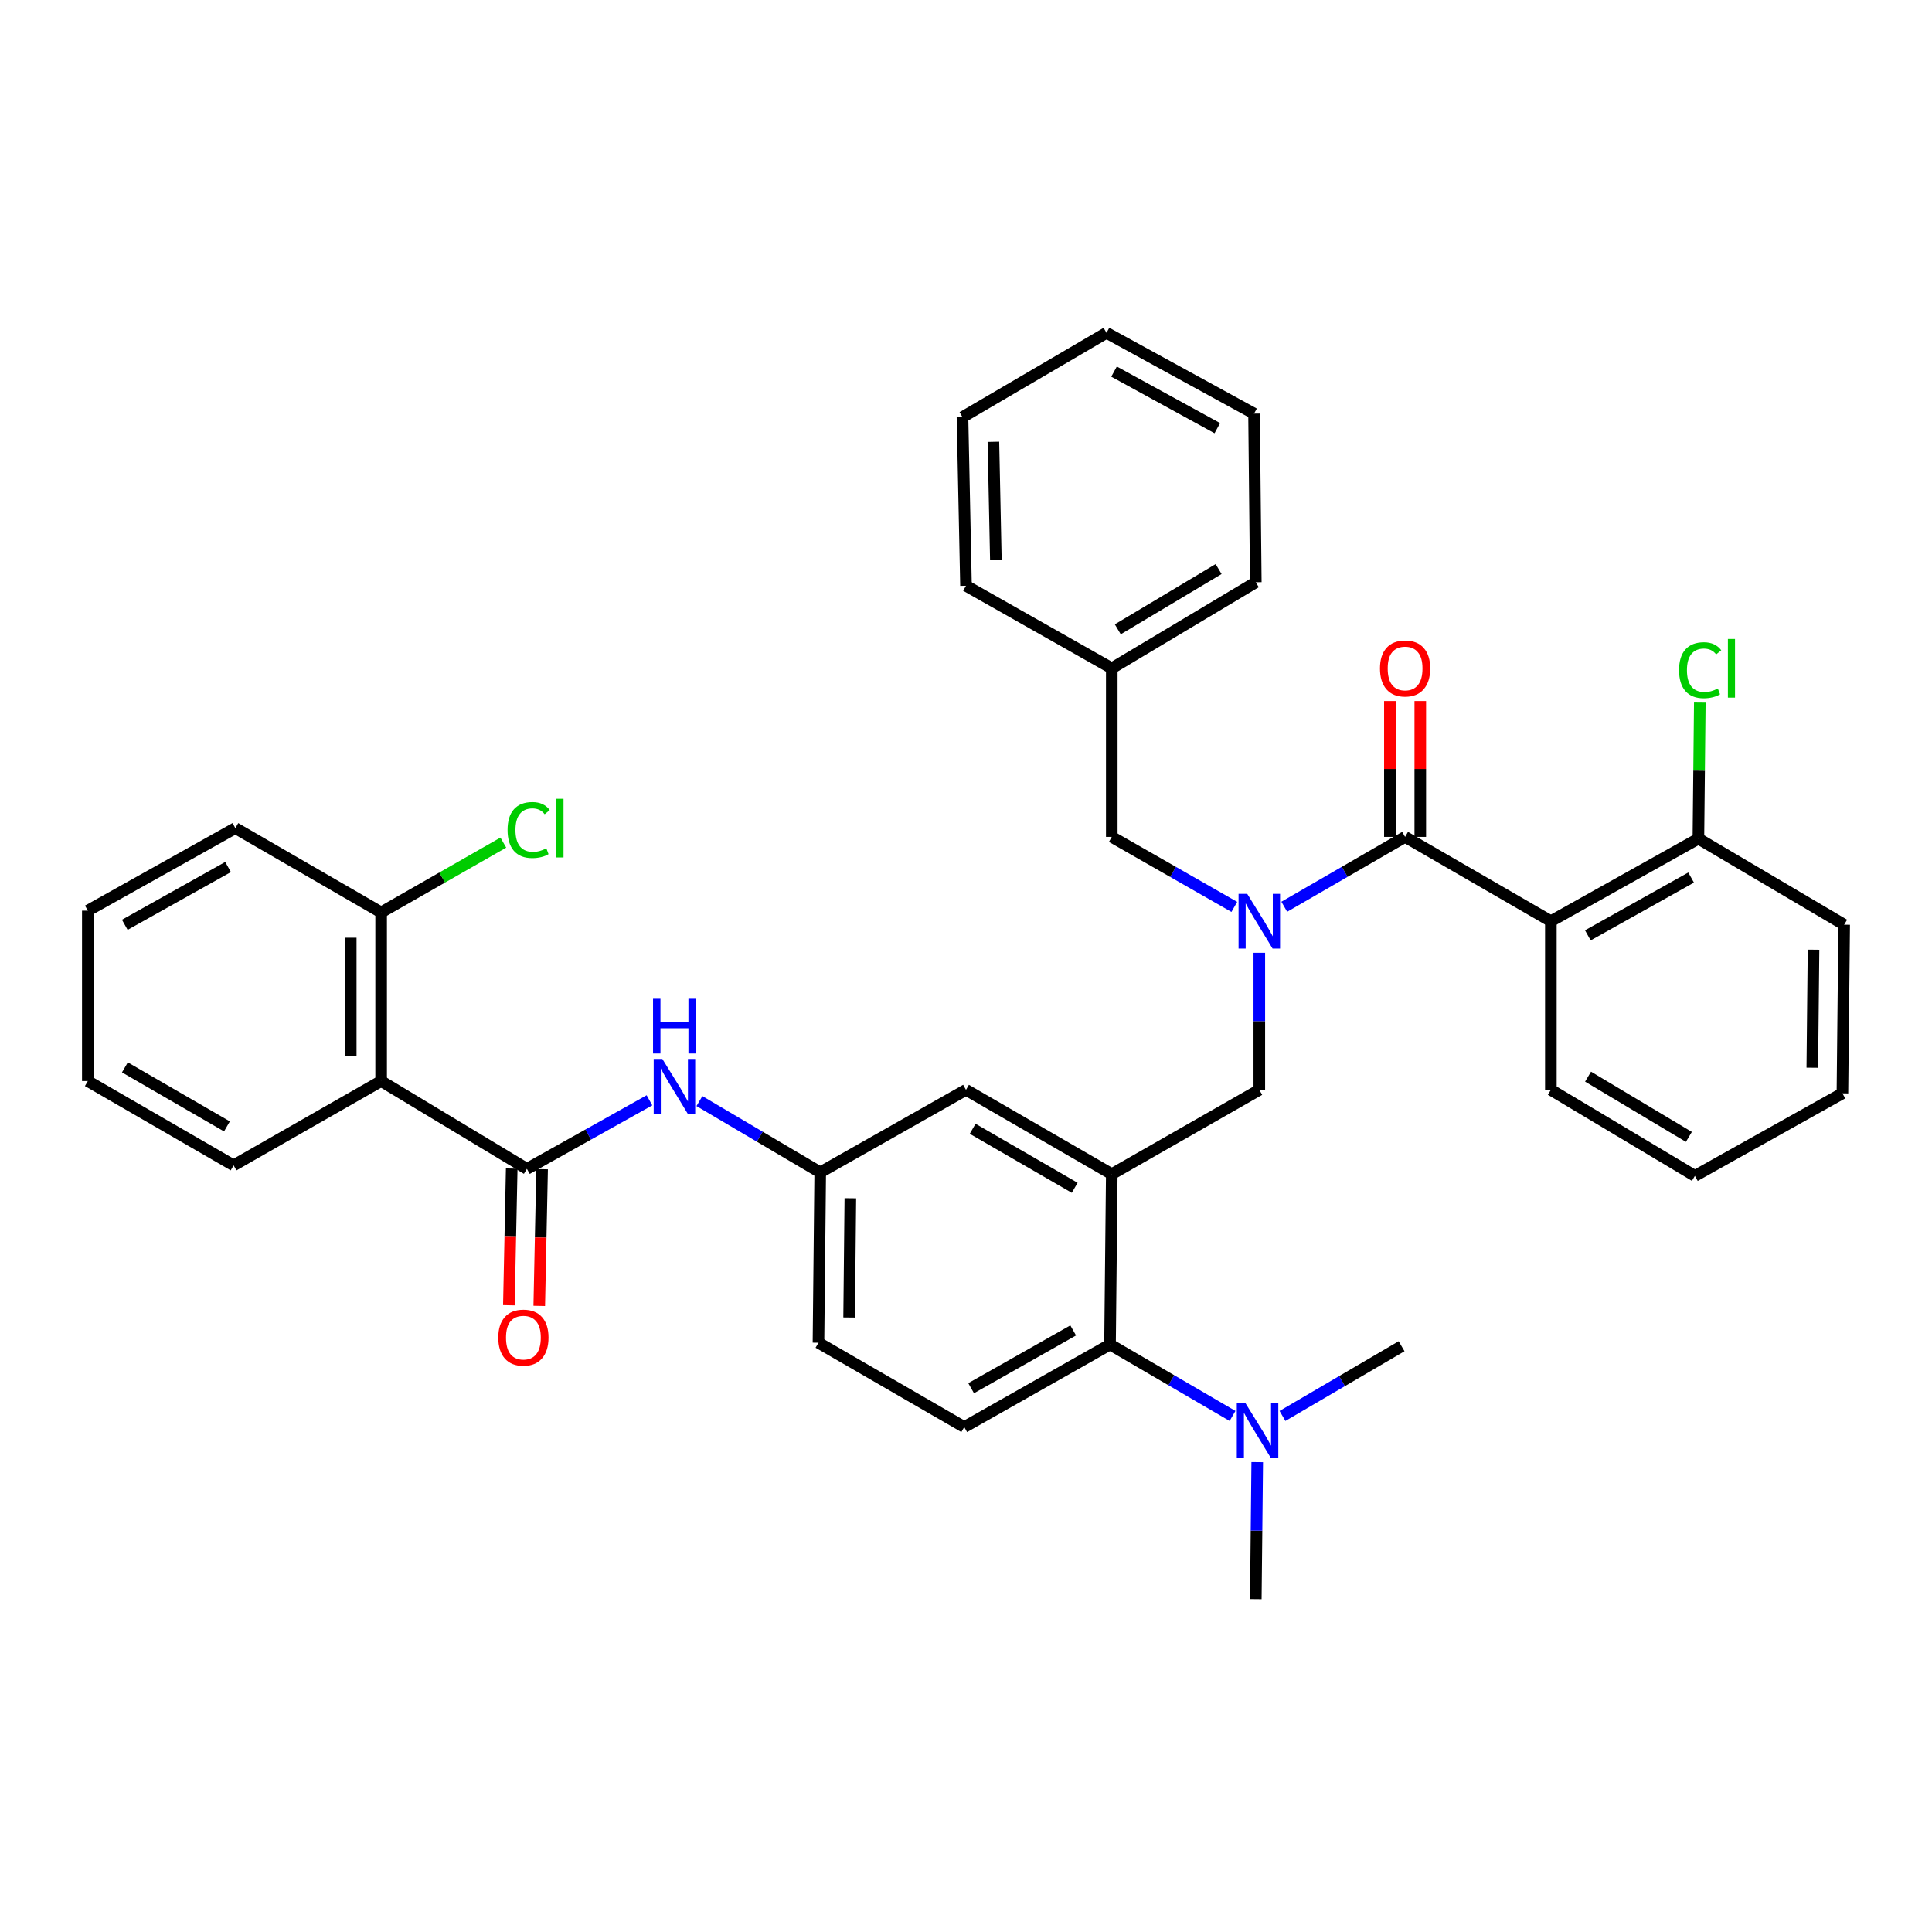 <?xml version='1.0' encoding='iso-8859-1'?>
<svg version='1.1' baseProfile='full'
              xmlns='http://www.w3.org/2000/svg'
                      xmlns:rdkit='http://www.rdkit.org/xml'
                      xmlns:xlink='http://www.w3.org/1999/xlink'
                  xml:space='preserve'
width='1000px' height='1000px' viewBox='0 0 1000 1000'>
<!-- END OF HEADER -->
<rect style='opacity:1.0;fill:#FFFFFF;stroke:none' width='1000' height='1000' x='0' y='0'> </rect>
<path class='bond-0' d='M 336.163,569.509 L 304.445,587.255' style='fill:none;fill-rule:evenodd;stroke:#0000FF;stroke-width:6px;stroke-linecap:butt;stroke-linejoin:miter;stroke-opacity:1' />
<path class='bond-0' d='M 304.445,587.255 L 272.727,605.002' style='fill:none;fill-rule:evenodd;stroke:#000000;stroke-width:6px;stroke-linecap:butt;stroke-linejoin:miter;stroke-opacity:1' />
<path class='bond-1' d='M 362.021,569.909 L 393.283,588.365' style='fill:none;fill-rule:evenodd;stroke:#0000FF;stroke-width:6px;stroke-linecap:butt;stroke-linejoin:miter;stroke-opacity:1' />
<path class='bond-1' d='M 393.283,588.365 L 424.545,606.82' style='fill:none;fill-rule:evenodd;stroke:#000000;stroke-width:6px;stroke-linecap:butt;stroke-linejoin:miter;stroke-opacity:1' />
<path class='bond-2' d='M 197.273,559.549 L 197.273,472.27' style='fill:none;fill-rule:evenodd;stroke:#000000;stroke-width:6px;stroke-linecap:butt;stroke-linejoin:miter;stroke-opacity:1' />
<path class='bond-2' d='M 181.542,546.457 L 181.542,485.362' style='fill:none;fill-rule:evenodd;stroke:#000000;stroke-width:6px;stroke-linecap:butt;stroke-linejoin:miter;stroke-opacity:1' />
<path class='bond-3' d='M 197.273,559.549 L 120.909,603.184' style='fill:none;fill-rule:evenodd;stroke:#000000;stroke-width:6px;stroke-linecap:butt;stroke-linejoin:miter;stroke-opacity:1' />
<path class='bond-4' d='M 197.273,559.549 L 272.727,605.002' style='fill:none;fill-rule:evenodd;stroke:#000000;stroke-width:6px;stroke-linecap:butt;stroke-linejoin:miter;stroke-opacity:1' />
<path class='bond-5' d='M 264.864,604.838 L 264.127,640.222' style='fill:none;fill-rule:evenodd;stroke:#000000;stroke-width:6px;stroke-linecap:butt;stroke-linejoin:miter;stroke-opacity:1' />
<path class='bond-5' d='M 264.127,640.222 L 263.39,675.606' style='fill:none;fill-rule:evenodd;stroke:#FF0000;stroke-width:6px;stroke-linecap:butt;stroke-linejoin:miter;stroke-opacity:1' />
<path class='bond-5' d='M 280.591,605.166 L 279.854,640.55' style='fill:none;fill-rule:evenodd;stroke:#000000;stroke-width:6px;stroke-linecap:butt;stroke-linejoin:miter;stroke-opacity:1' />
<path class='bond-5' d='M 279.854,640.55 L 279.117,675.934' style='fill:none;fill-rule:evenodd;stroke:#FF0000;stroke-width:6px;stroke-linecap:butt;stroke-linejoin:miter;stroke-opacity:1' />
<path class='bond-6' d='M 197.273,472.27 L 228.895,454.201' style='fill:none;fill-rule:evenodd;stroke:#000000;stroke-width:6px;stroke-linecap:butt;stroke-linejoin:miter;stroke-opacity:1' />
<path class='bond-6' d='M 228.895,454.201 L 260.517,436.132' style='fill:none;fill-rule:evenodd;stroke:#00CC00;stroke-width:6px;stroke-linecap:butt;stroke-linejoin:miter;stroke-opacity:1' />
<path class='bond-7' d='M 197.273,472.27 L 121.818,428.635' style='fill:none;fill-rule:evenodd;stroke:#000000;stroke-width:6px;stroke-linecap:butt;stroke-linejoin:miter;stroke-opacity:1' />
<path class='bond-8' d='M 802.727,476.815 L 879.091,434.089' style='fill:none;fill-rule:evenodd;stroke:#000000;stroke-width:6px;stroke-linecap:butt;stroke-linejoin:miter;stroke-opacity:1' />
<path class='bond-8' d='M 821.863,484.134 L 875.317,454.225' style='fill:none;fill-rule:evenodd;stroke:#000000;stroke-width:6px;stroke-linecap:butt;stroke-linejoin:miter;stroke-opacity:1' />
<path class='bond-9' d='M 802.727,476.815 L 802.727,564.094' style='fill:none;fill-rule:evenodd;stroke:#000000;stroke-width:6px;stroke-linecap:butt;stroke-linejoin:miter;stroke-opacity:1' />
<path class='bond-10' d='M 802.727,476.815 L 727.273,433.18' style='fill:none;fill-rule:evenodd;stroke:#000000;stroke-width:6px;stroke-linecap:butt;stroke-linejoin:miter;stroke-opacity:1' />
<path class='bond-11' d='M 651.818,493.157 L 651.818,528.625' style='fill:none;fill-rule:evenodd;stroke:#0000FF;stroke-width:6px;stroke-linecap:butt;stroke-linejoin:miter;stroke-opacity:1' />
<path class='bond-11' d='M 651.818,528.625 L 651.818,564.094' style='fill:none;fill-rule:evenodd;stroke:#000000;stroke-width:6px;stroke-linecap:butt;stroke-linejoin:miter;stroke-opacity:1' />
<path class='bond-12' d='M 664.737,469.344 L 696.005,451.262' style='fill:none;fill-rule:evenodd;stroke:#0000FF;stroke-width:6px;stroke-linecap:butt;stroke-linejoin:miter;stroke-opacity:1' />
<path class='bond-12' d='M 696.005,451.262 L 727.273,433.18' style='fill:none;fill-rule:evenodd;stroke:#000000;stroke-width:6px;stroke-linecap:butt;stroke-linejoin:miter;stroke-opacity:1' />
<path class='bond-13' d='M 638.879,469.421 L 607.167,451.301' style='fill:none;fill-rule:evenodd;stroke:#0000FF;stroke-width:6px;stroke-linecap:butt;stroke-linejoin:miter;stroke-opacity:1' />
<path class='bond-13' d='M 607.167,451.301 L 575.455,433.18' style='fill:none;fill-rule:evenodd;stroke:#000000;stroke-width:6px;stroke-linecap:butt;stroke-linejoin:miter;stroke-opacity:1' />
<path class='bond-14' d='M 735.138,433.18 L 735.138,398.016' style='fill:none;fill-rule:evenodd;stroke:#000000;stroke-width:6px;stroke-linecap:butt;stroke-linejoin:miter;stroke-opacity:1' />
<path class='bond-14' d='M 735.138,398.016 L 735.138,362.851' style='fill:none;fill-rule:evenodd;stroke:#FF0000;stroke-width:6px;stroke-linecap:butt;stroke-linejoin:miter;stroke-opacity:1' />
<path class='bond-14' d='M 719.407,433.18 L 719.407,398.016' style='fill:none;fill-rule:evenodd;stroke:#000000;stroke-width:6px;stroke-linecap:butt;stroke-linejoin:miter;stroke-opacity:1' />
<path class='bond-14' d='M 719.407,398.016 L 719.407,362.851' style='fill:none;fill-rule:evenodd;stroke:#FF0000;stroke-width:6px;stroke-linecap:butt;stroke-linejoin:miter;stroke-opacity:1' />
<path class='bond-15' d='M 879.091,434.089 L 879.454,398.871' style='fill:none;fill-rule:evenodd;stroke:#000000;stroke-width:6px;stroke-linecap:butt;stroke-linejoin:miter;stroke-opacity:1' />
<path class='bond-15' d='M 879.454,398.871 L 879.817,363.654' style='fill:none;fill-rule:evenodd;stroke:#00CC00;stroke-width:6px;stroke-linecap:butt;stroke-linejoin:miter;stroke-opacity:1' />
<path class='bond-16' d='M 879.091,434.089 L 954.545,478.633' style='fill:none;fill-rule:evenodd;stroke:#000000;stroke-width:6px;stroke-linecap:butt;stroke-linejoin:miter;stroke-opacity:1' />
<path class='bond-17' d='M 575.455,345.91 L 575.455,433.18' style='fill:none;fill-rule:evenodd;stroke:#000000;stroke-width:6px;stroke-linecap:butt;stroke-linejoin:miter;stroke-opacity:1' />
<path class='bond-18' d='M 575.455,345.91 L 650,301.366' style='fill:none;fill-rule:evenodd;stroke:#000000;stroke-width:6px;stroke-linecap:butt;stroke-linejoin:miter;stroke-opacity:1' />
<path class='bond-18' d='M 578.568,325.725 L 630.75,294.544' style='fill:none;fill-rule:evenodd;stroke:#000000;stroke-width:6px;stroke-linecap:butt;stroke-linejoin:miter;stroke-opacity:1' />
<path class='bond-19' d='M 575.455,345.91 L 500,303.184' style='fill:none;fill-rule:evenodd;stroke:#000000;stroke-width:6px;stroke-linecap:butt;stroke-linejoin:miter;stroke-opacity:1' />
<path class='bond-20' d='M 651.818,564.094 L 575.455,607.729' style='fill:none;fill-rule:evenodd;stroke:#000000;stroke-width:6px;stroke-linecap:butt;stroke-linejoin:miter;stroke-opacity:1' />
<path class='bond-21' d='M 650,827.73 L 650.37,792.262' style='fill:none;fill-rule:evenodd;stroke:#000000;stroke-width:6px;stroke-linecap:butt;stroke-linejoin:miter;stroke-opacity:1' />
<path class='bond-21' d='M 650.37,792.262 L 650.739,756.794' style='fill:none;fill-rule:evenodd;stroke:#0000FF;stroke-width:6px;stroke-linecap:butt;stroke-linejoin:miter;stroke-opacity:1' />
<path class='bond-22' d='M 663.809,732.901 L 694.632,714.859' style='fill:none;fill-rule:evenodd;stroke:#0000FF;stroke-width:6px;stroke-linecap:butt;stroke-linejoin:miter;stroke-opacity:1' />
<path class='bond-22' d='M 694.632,714.859 L 725.455,696.816' style='fill:none;fill-rule:evenodd;stroke:#000000;stroke-width:6px;stroke-linecap:butt;stroke-linejoin:miter;stroke-opacity:1' />
<path class='bond-23' d='M 637.959,732.898 L 606.252,714.403' style='fill:none;fill-rule:evenodd;stroke:#0000FF;stroke-width:6px;stroke-linecap:butt;stroke-linejoin:miter;stroke-opacity:1' />
<path class='bond-23' d='M 606.252,714.403 L 574.546,695.908' style='fill:none;fill-rule:evenodd;stroke:#000000;stroke-width:6px;stroke-linecap:butt;stroke-linejoin:miter;stroke-opacity:1' />
<path class='bond-24' d='M 424.545,606.82 L 423.637,694.999' style='fill:none;fill-rule:evenodd;stroke:#000000;stroke-width:6px;stroke-linecap:butt;stroke-linejoin:miter;stroke-opacity:1' />
<path class='bond-24' d='M 440.139,620.209 L 439.503,681.934' style='fill:none;fill-rule:evenodd;stroke:#000000;stroke-width:6px;stroke-linecap:butt;stroke-linejoin:miter;stroke-opacity:1' />
<path class='bond-25' d='M 424.545,606.82 L 500,564.094' style='fill:none;fill-rule:evenodd;stroke:#000000;stroke-width:6px;stroke-linecap:butt;stroke-linejoin:miter;stroke-opacity:1' />
<path class='bond-26' d='M 423.637,694.999 L 499.091,738.634' style='fill:none;fill-rule:evenodd;stroke:#000000;stroke-width:6px;stroke-linecap:butt;stroke-linejoin:miter;stroke-opacity:1' />
<path class='bond-27' d='M 499.091,738.634 L 574.546,695.908' style='fill:none;fill-rule:evenodd;stroke:#000000;stroke-width:6px;stroke-linecap:butt;stroke-linejoin:miter;stroke-opacity:1' />
<path class='bond-27' d='M 502.658,718.536 L 555.476,688.628' style='fill:none;fill-rule:evenodd;stroke:#000000;stroke-width:6px;stroke-linecap:butt;stroke-linejoin:miter;stroke-opacity:1' />
<path class='bond-28' d='M 574.546,695.908 L 575.455,607.729' style='fill:none;fill-rule:evenodd;stroke:#000000;stroke-width:6px;stroke-linecap:butt;stroke-linejoin:miter;stroke-opacity:1' />
<path class='bond-29' d='M 575.455,607.729 L 500,564.094' style='fill:none;fill-rule:evenodd;stroke:#000000;stroke-width:6px;stroke-linecap:butt;stroke-linejoin:miter;stroke-opacity:1' />
<path class='bond-29' d='M 556.261,614.801 L 503.443,584.256' style='fill:none;fill-rule:evenodd;stroke:#000000;stroke-width:6px;stroke-linecap:butt;stroke-linejoin:miter;stroke-opacity:1' />
<path class='bond-30' d='M 650,301.366 L 649.091,214.096' style='fill:none;fill-rule:evenodd;stroke:#000000;stroke-width:6px;stroke-linecap:butt;stroke-linejoin:miter;stroke-opacity:1' />
<path class='bond-31' d='M 500,303.184 L 498.182,215.913' style='fill:none;fill-rule:evenodd;stroke:#000000;stroke-width:6px;stroke-linecap:butt;stroke-linejoin:miter;stroke-opacity:1' />
<path class='bond-31' d='M 515.455,289.765 L 514.182,228.676' style='fill:none;fill-rule:evenodd;stroke:#000000;stroke-width:6px;stroke-linecap:butt;stroke-linejoin:miter;stroke-opacity:1' />
<path class='bond-32' d='M 649.091,214.096 L 572.728,172.27' style='fill:none;fill-rule:evenodd;stroke:#000000;stroke-width:6px;stroke-linecap:butt;stroke-linejoin:miter;stroke-opacity:1' />
<path class='bond-32' d='M 630.08,221.618 L 576.626,192.34' style='fill:none;fill-rule:evenodd;stroke:#000000;stroke-width:6px;stroke-linecap:butt;stroke-linejoin:miter;stroke-opacity:1' />
<path class='bond-33' d='M 498.182,215.913 L 572.728,172.27' style='fill:none;fill-rule:evenodd;stroke:#000000;stroke-width:6px;stroke-linecap:butt;stroke-linejoin:miter;stroke-opacity:1' />
<path class='bond-34' d='M 802.727,564.094 L 877.273,608.638' style='fill:none;fill-rule:evenodd;stroke:#000000;stroke-width:6px;stroke-linecap:butt;stroke-linejoin:miter;stroke-opacity:1' />
<path class='bond-34' d='M 821.978,557.272 L 874.16,588.452' style='fill:none;fill-rule:evenodd;stroke:#000000;stroke-width:6px;stroke-linecap:butt;stroke-linejoin:miter;stroke-opacity:1' />
<path class='bond-35' d='M 954.545,478.633 L 953.637,565.911' style='fill:none;fill-rule:evenodd;stroke:#000000;stroke-width:6px;stroke-linecap:butt;stroke-linejoin:miter;stroke-opacity:1' />
<path class='bond-35' d='M 938.679,491.561 L 938.043,552.656' style='fill:none;fill-rule:evenodd;stroke:#000000;stroke-width:6px;stroke-linecap:butt;stroke-linejoin:miter;stroke-opacity:1' />
<path class='bond-36' d='M 877.273,608.638 L 953.637,565.911' style='fill:none;fill-rule:evenodd;stroke:#000000;stroke-width:6px;stroke-linecap:butt;stroke-linejoin:miter;stroke-opacity:1' />
<path class='bond-37' d='M 120.909,603.184 L 45.455,559.549' style='fill:none;fill-rule:evenodd;stroke:#000000;stroke-width:6px;stroke-linecap:butt;stroke-linejoin:miter;stroke-opacity:1' />
<path class='bond-37' d='M 117.466,583.021 L 64.648,552.477' style='fill:none;fill-rule:evenodd;stroke:#000000;stroke-width:6px;stroke-linecap:butt;stroke-linejoin:miter;stroke-opacity:1' />
<path class='bond-38' d='M 121.818,428.635 L 45.455,471.362' style='fill:none;fill-rule:evenodd;stroke:#000000;stroke-width:6px;stroke-linecap:butt;stroke-linejoin:miter;stroke-opacity:1' />
<path class='bond-38' d='M 118.044,448.772 L 64.59,478.681' style='fill:none;fill-rule:evenodd;stroke:#000000;stroke-width:6px;stroke-linecap:butt;stroke-linejoin:miter;stroke-opacity:1' />
<path class='bond-39' d='M 45.455,559.549 L 45.455,471.362' style='fill:none;fill-rule:evenodd;stroke:#000000;stroke-width:6px;stroke-linecap:butt;stroke-linejoin:miter;stroke-opacity:1' />
<path  class='atom-0' d='M 342.831 548.116
L 352.111 563.116
Q 353.031 564.596, 354.511 567.276
Q 355.991 569.956, 356.071 570.116
L 356.071 548.116
L 359.831 548.116
L 359.831 576.436
L 355.951 576.436
L 345.991 560.036
Q 344.831 558.116, 343.591 555.916
Q 342.391 553.716, 342.031 553.036
L 342.031 576.436
L 338.351 576.436
L 338.351 548.116
L 342.831 548.116
' fill='#0000FF'/>
<path  class='atom-0' d='M 338.011 516.964
L 341.851 516.964
L 341.851 529.004
L 356.331 529.004
L 356.331 516.964
L 360.171 516.964
L 360.171 545.284
L 356.331 545.284
L 356.331 532.204
L 341.851 532.204
L 341.851 545.284
L 338.011 545.284
L 338.011 516.964
' fill='#0000FF'/>
<path  class='atom-3' d='M 257.91 692.352
Q 257.91 685.552, 261.27 681.752
Q 264.63 677.952, 270.91 677.952
Q 277.19 677.952, 280.55 681.752
Q 283.91 685.552, 283.91 692.352
Q 283.91 699.232, 280.51 703.152
Q 277.11 707.032, 270.91 707.032
Q 264.67 707.032, 261.27 703.152
Q 257.91 699.272, 257.91 692.352
M 270.91 703.832
Q 275.23 703.832, 277.55 700.952
Q 279.91 698.032, 279.91 692.352
Q 279.91 686.792, 277.55 683.992
Q 275.23 681.152, 270.91 681.152
Q 266.59 681.152, 264.23 683.952
Q 261.91 686.752, 261.91 692.352
Q 261.91 698.072, 264.23 700.952
Q 266.59 703.832, 270.91 703.832
' fill='#FF0000'/>
<path  class='atom-6' d='M 645.558 462.655
L 654.838 477.655
Q 655.758 479.135, 657.238 481.815
Q 658.718 484.495, 658.798 484.655
L 658.798 462.655
L 662.558 462.655
L 662.558 490.975
L 658.678 490.975
L 648.718 474.575
Q 647.558 472.655, 646.318 470.455
Q 645.118 468.255, 644.758 467.575
L 644.758 490.975
L 641.078 490.975
L 641.078 462.655
L 645.558 462.655
' fill='#0000FF'/>
<path  class='atom-8' d='M 714.273 345.99
Q 714.273 339.19, 717.633 335.39
Q 720.993 331.59, 727.273 331.59
Q 733.553 331.59, 736.913 335.39
Q 740.273 339.19, 740.273 345.99
Q 740.273 352.87, 736.873 356.79
Q 733.473 360.67, 727.273 360.67
Q 721.033 360.67, 717.633 356.79
Q 714.273 352.91, 714.273 345.99
M 727.273 357.47
Q 731.593 357.47, 733.913 354.59
Q 736.273 351.67, 736.273 345.99
Q 736.273 340.43, 733.913 337.63
Q 731.593 334.79, 727.273 334.79
Q 722.953 334.79, 720.593 337.59
Q 718.273 340.39, 718.273 345.99
Q 718.273 351.71, 720.593 354.59
Q 722.953 357.47, 727.273 357.47
' fill='#FF0000'/>
<path  class='atom-10' d='M 869.08 346.89
Q 869.08 339.85, 872.36 336.17
Q 875.68 332.45, 881.96 332.45
Q 887.8 332.45, 890.92 336.57
L 888.28 338.73
Q 886 335.73, 881.96 335.73
Q 877.68 335.73, 875.4 338.61
Q 873.16 341.45, 873.16 346.89
Q 873.16 352.49, 875.48 355.37
Q 877.84 358.25, 882.4 358.25
Q 885.52 358.25, 889.16 356.37
L 890.28 359.37
Q 888.8 360.33, 886.56 360.89
Q 884.32 361.45, 881.84 361.45
Q 875.68 361.45, 872.36 357.69
Q 869.08 353.93, 869.08 346.89
' fill='#00CC00'/>
<path  class='atom-10' d='M 894.36 330.73
L 898.04 330.73
L 898.04 361.09
L 894.36 361.09
L 894.36 330.73
' fill='#00CC00'/>
<path  class='atom-15' d='M 644.649 726.292
L 653.929 741.292
Q 654.849 742.772, 656.329 745.452
Q 657.809 748.132, 657.889 748.292
L 657.889 726.292
L 661.649 726.292
L 661.649 754.612
L 657.769 754.612
L 647.809 738.212
Q 646.649 736.292, 645.409 734.092
Q 644.209 731.892, 643.849 731.212
L 643.849 754.612
L 640.169 754.612
L 640.169 726.292
L 644.649 726.292
' fill='#0000FF'/>
<path  class='atom-32' d='M 262.716 429.615
Q 262.716 422.575, 265.996 418.895
Q 269.316 415.175, 275.596 415.175
Q 281.436 415.175, 284.556 419.295
L 281.916 421.455
Q 279.636 418.455, 275.596 418.455
Q 271.316 418.455, 269.036 421.335
Q 266.796 424.175, 266.796 429.615
Q 266.796 435.215, 269.116 438.095
Q 271.476 440.975, 276.036 440.975
Q 279.156 440.975, 282.796 439.095
L 283.916 442.095
Q 282.436 443.055, 280.196 443.615
Q 277.956 444.175, 275.476 444.175
Q 269.316 444.175, 265.996 440.415
Q 262.716 436.655, 262.716 429.615
' fill='#00CC00'/>
<path  class='atom-32' d='M 287.996 413.455
L 291.676 413.455
L 291.676 443.815
L 287.996 443.815
L 287.996 413.455
' fill='#00CC00'/>
</svg>
